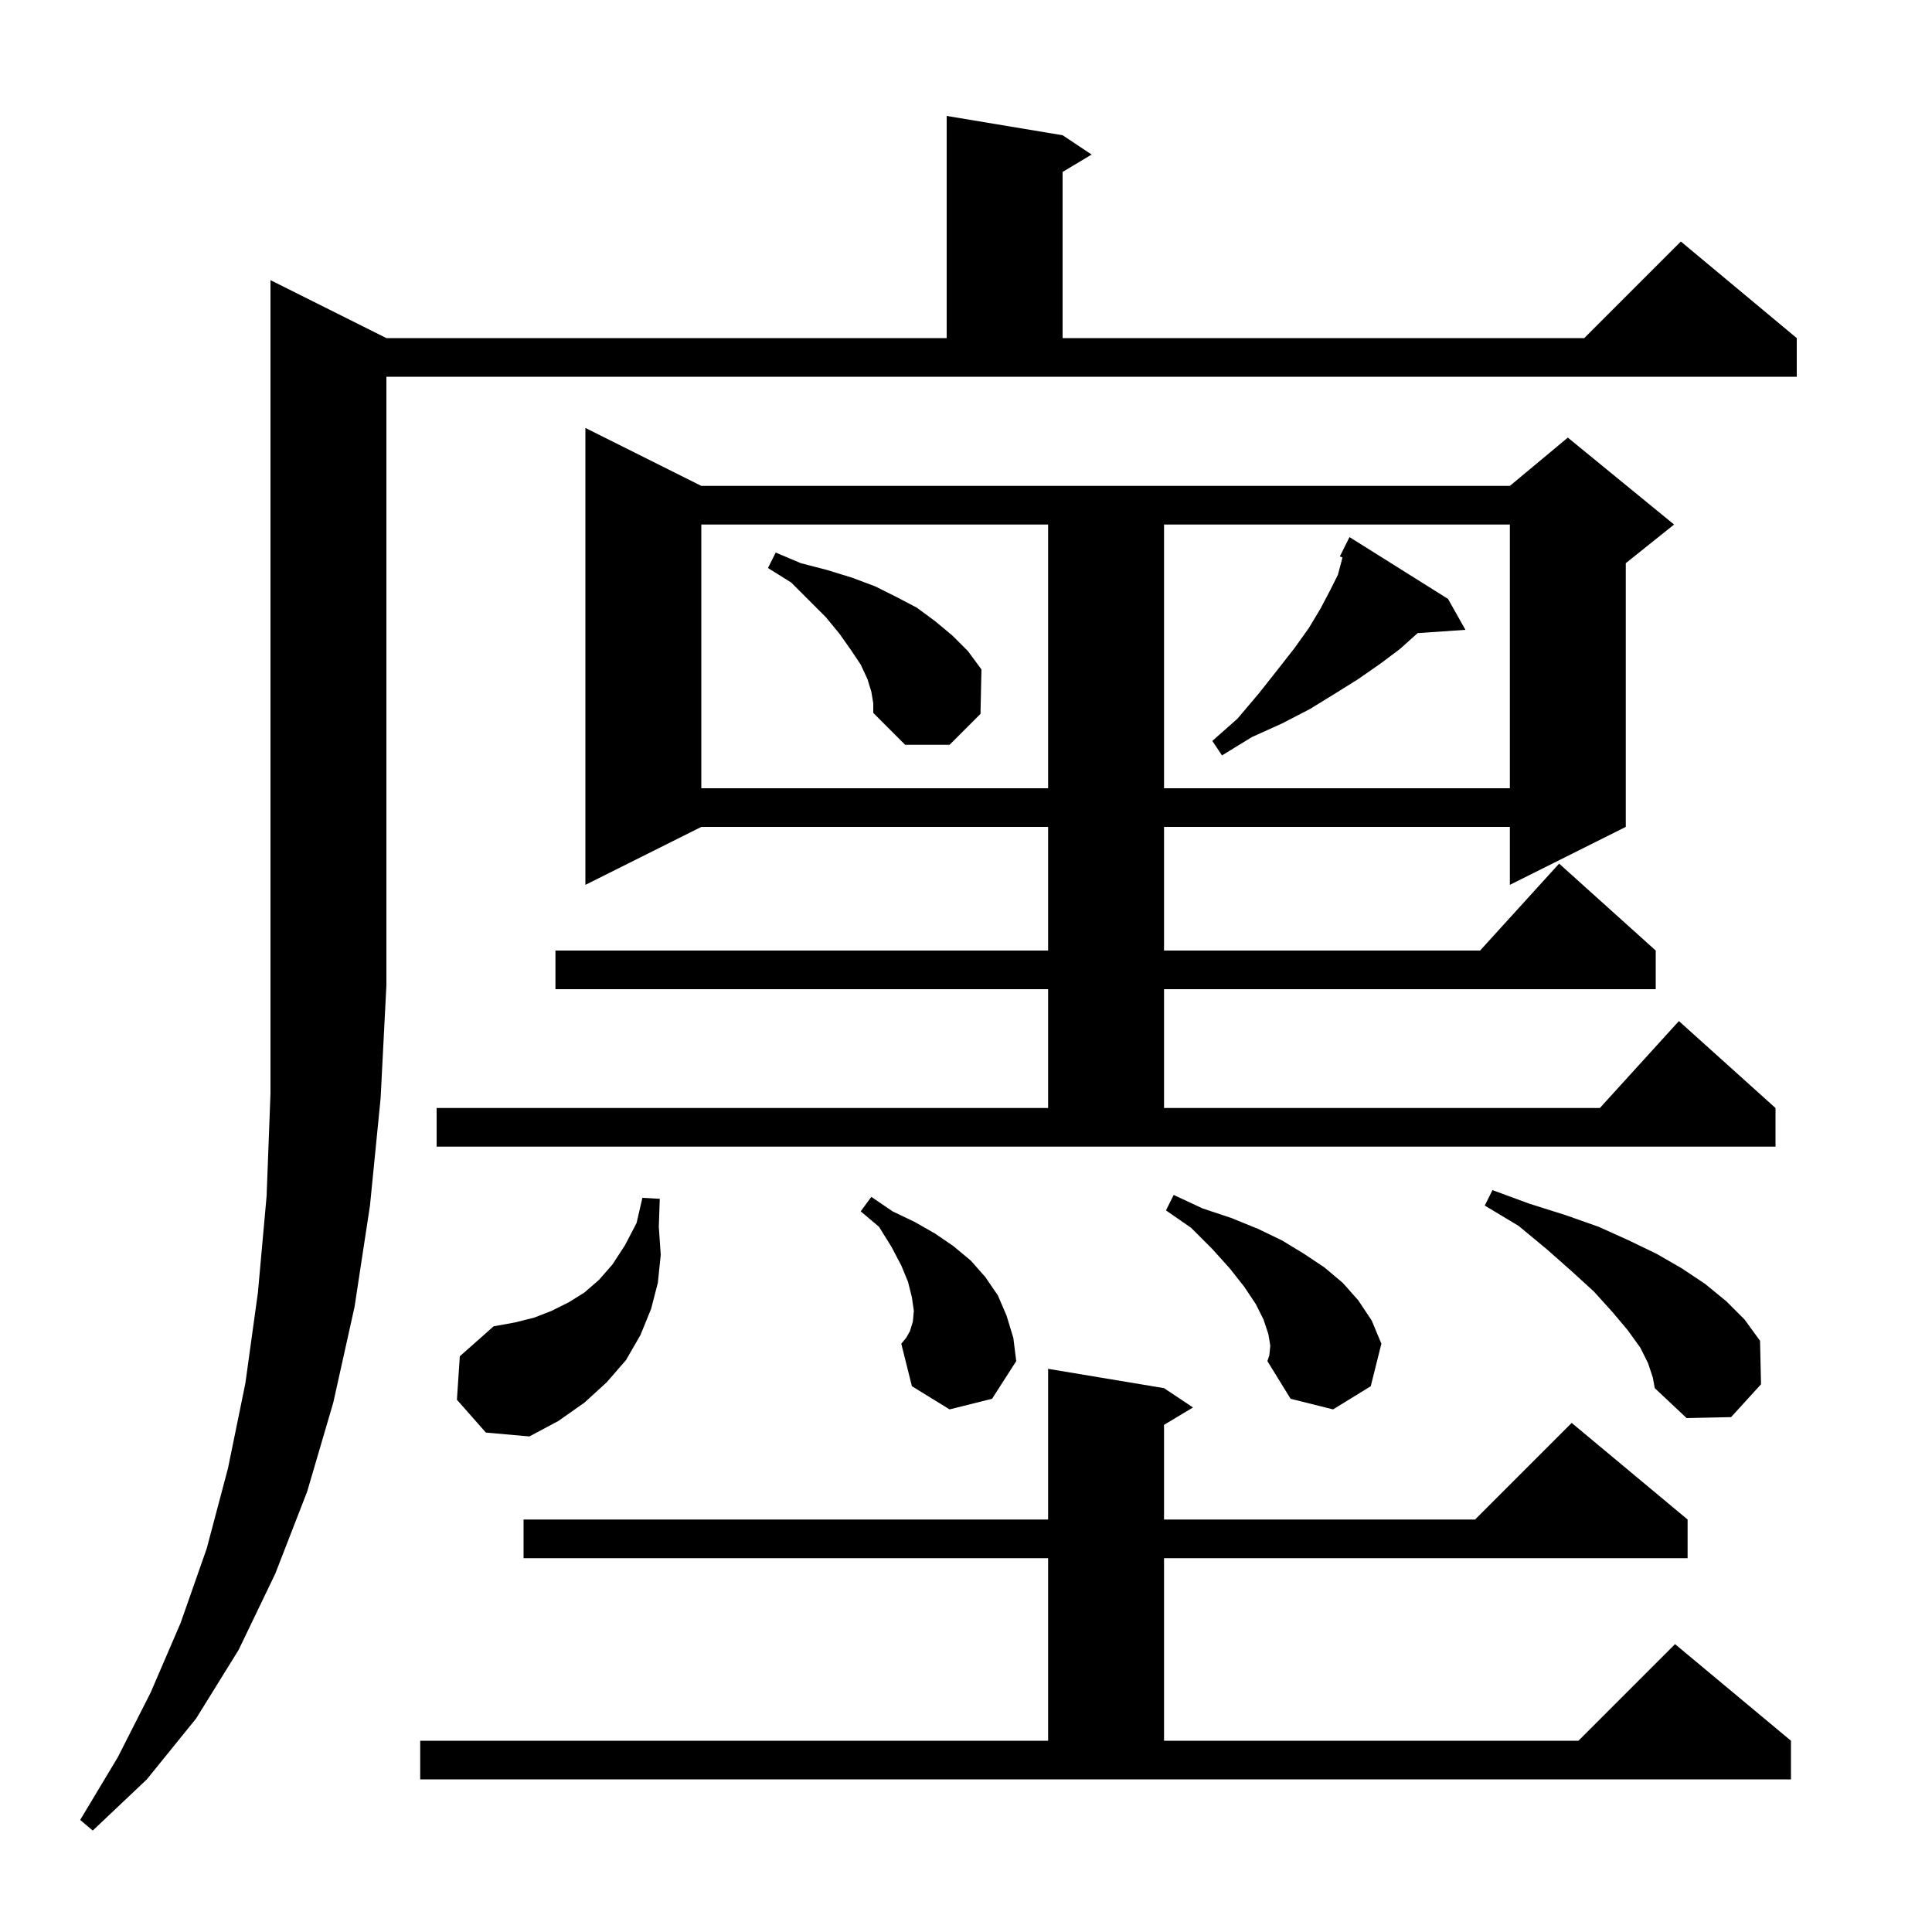 <svg xmlns="http://www.w3.org/2000/svg" xmlns:xlink="http://www.w3.org/1999/xlink" version="1.1" baseProfile="full" viewBox="0 0 200 200" width="200" height="200"><g fill="currentColor"><path d="M 40.0 35.0 L 98.0 35.0 L 98.0 12.0 L 110.0 14.0 L 113.0 16.0 L 110.0 17.8 L 110.0 35.0 L 164.0 35.0 L 174.0 25.0 L 186.0 35.0 L 186.0 39.0 L 40.0 39.0 L 40.0 102.0 L 39.4 113.7 L 38.3 124.8 L 36.7 135.3 L 34.5 145.2 L 31.8 154.4 L 28.5 162.9 L 24.7 170.8 L 20.3 177.9 L 15.2 184.2 L 9.6 189.5 L 8.3 188.4 L 12.2 181.9 L 15.6 175.2 L 18.7 168.0 L 21.4 160.3 L 23.6 152.0 L 25.4 143.2 L 26.7 133.8 L 27.6 123.8 L 28.0 113.2 L 28.0 29.0 Z M 43.5 180.2 L 108.5 180.2 L 108.5 161.3 L 54.2 161.3 L 54.2 157.3 L 108.5 157.3 L 108.5 141.7 L 120.5 143.7 L 123.5 145.7 L 120.5 147.5 L 120.5 157.3 L 152.7 157.3 L 162.7 147.3 L 174.7 157.3 L 174.7 161.3 L 120.5 161.3 L 120.5 180.2 L 163.4 180.2 L 173.4 170.2 L 185.4 180.2 L 185.4 184.2 L 43.5 184.2 Z M 47.3 144.9 L 47.6 140.4 L 51.1 137.3 L 53.3 136.9 L 55.3 136.4 L 57.1 135.7 L 58.9 134.8 L 60.5 133.8 L 62.0 132.5 L 63.4 130.9 L 64.7 128.9 L 65.9 126.6 L 66.5 124.0 L 68.3 124.1 L 68.2 127.0 L 68.4 129.9 L 68.1 132.8 L 67.4 135.5 L 66.3 138.2 L 64.8 140.8 L 62.8 143.1 L 60.5 145.2 L 57.8 147.1 L 54.8 148.7 L 50.3 148.3 Z M 170.6 141.1 L 169.8 139.5 L 168.5 137.7 L 166.9 135.8 L 165.0 133.7 L 162.7 131.6 L 160.1 129.3 L 157.2 126.9 L 153.7 124.8 L 154.5 123.2 L 158.3 124.6 L 162.1 125.8 L 165.5 127.0 L 168.6 128.4 L 171.5 129.8 L 174.1 131.3 L 176.5 132.9 L 178.7 134.7 L 180.6 136.6 L 182.2 138.8 L 182.3 143.3 L 179.2 146.7 L 174.6 146.8 L 171.3 143.7 L 171.1 142.6 Z M 131.5 139.3 L 131.3 138.1 L 130.8 136.6 L 130.0 135.0 L 128.8 133.2 L 127.3 131.3 L 125.5 129.3 L 123.3 127.1 L 120.7 125.3 L 121.5 123.7 L 124.5 125.1 L 127.5 126.1 L 130.2 127.2 L 132.7 128.4 L 135.0 129.8 L 137.1 131.2 L 139.0 132.8 L 140.6 134.6 L 142.0 136.7 L 143.0 139.1 L 141.9 143.5 L 138.0 145.9 L 133.6 144.8 L 131.2 140.9 L 131.4 140.3 Z M 98.3 145.9 L 94.4 143.5 L 93.3 139.1 L 93.8 138.5 L 94.2 137.8 L 94.5 136.8 L 94.6 135.7 L 94.4 134.3 L 94.0 132.7 L 93.3 131.0 L 92.3 129.1 L 91.0 127.0 L 89.1 125.4 L 90.2 123.9 L 92.4 125.4 L 94.7 126.5 L 96.8 127.7 L 98.7 129.0 L 100.5 130.5 L 102.0 132.2 L 103.3 134.1 L 104.2 136.2 L 104.9 138.5 L 105.2 140.9 L 102.7 144.8 Z M 45.2 114.7 L 108.5 114.7 L 108.5 102.4 L 57.5 102.4 L 57.5 98.4 L 108.5 98.4 L 108.5 85.6 L 72.6 85.6 L 60.6 91.6 L 60.6 44.3 L 72.6 50.3 L 156.3 50.3 L 162.3 45.3 L 173.3 54.3 L 168.3 58.3 L 168.3 85.6 L 156.3 91.6 L 156.3 85.6 L 120.5 85.6 L 120.5 98.4 L 153.218 98.4 L 161.4 89.4 L 171.4 98.4 L 171.4 102.4 L 120.5 102.4 L 120.5 114.7 L 165.618 114.7 L 173.8 105.7 L 183.8 114.7 L 183.8 118.7 L 45.2 118.7 Z M 72.6 54.3 L 72.6 81.6 L 108.5 81.6 L 108.5 54.3 Z M 120.5 54.3 L 120.5 81.6 L 156.3 81.6 L 156.3 54.3 Z M 149.9 62.0 L 151.7 65.2 L 146.754 65.541 L 144.9 67.2 L 142.9 68.7 L 140.6 70.3 L 138.2 71.8 L 135.6 73.4 L 132.7 74.9 L 129.6 76.3 L 126.5 78.2 L 125.5 76.7 L 128.1 74.4 L 130.3 71.8 L 132.2 69.4 L 134.0 67.1 L 135.5 65.0 L 136.7 63.0 L 137.7 61.1 L 138.5 59.5 L 138.9 58.0 L 138.968 57.705 L 138.7 57.6 L 139.7 55.6 Z M 90.2 71.6 L 89.8 70.3 L 89.1 68.8 L 88.1 67.3 L 86.9 65.6 L 85.5 63.9 L 81.9 60.3 L 79.5 58.8 L 80.3 57.2 L 82.9 58.3 L 85.6 59.0 L 88.2 59.8 L 90.6 60.7 L 92.8 61.8 L 94.9 62.9 L 96.8 64.3 L 98.6 65.8 L 100.2 67.4 L 101.6 69.3 L 101.5 73.9 L 98.3 77.1 L 93.7 77.1 L 90.4 73.8 L 90.4 72.8 Z "/></g></svg>